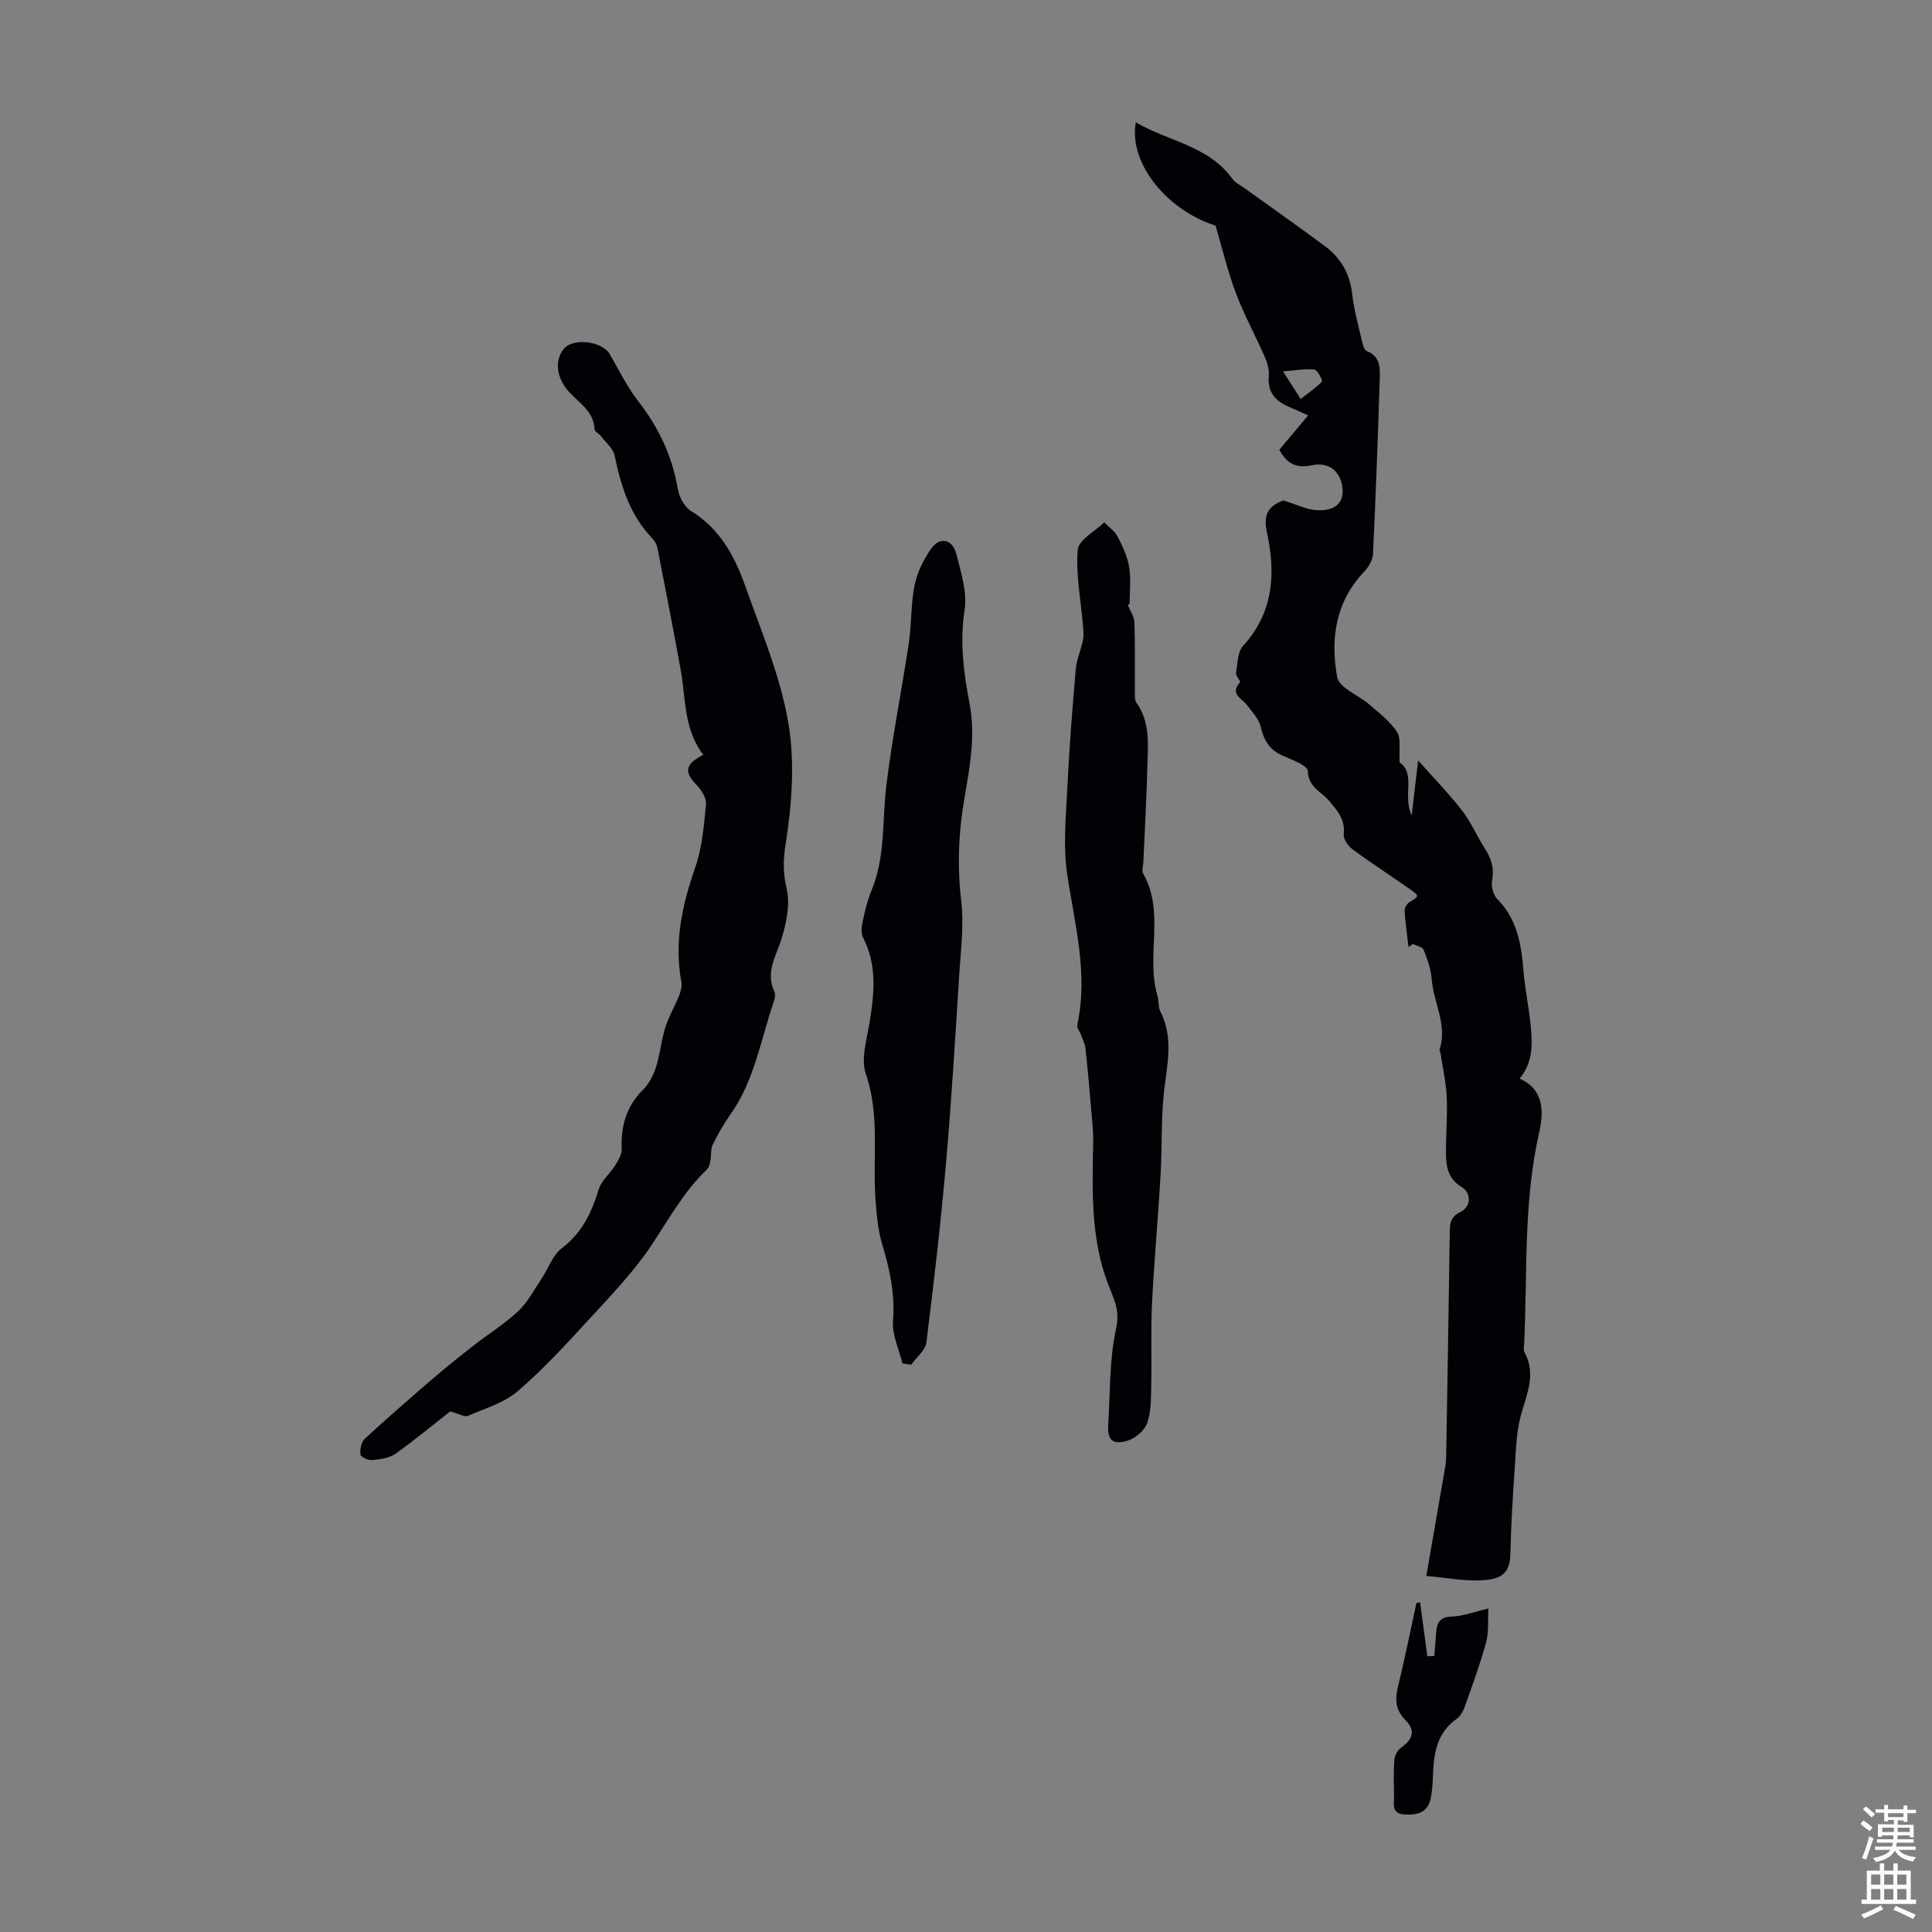 <svg enable-background="new 0 0 400 400" viewBox="0 0 400 400" xmlns="http://www.w3.org/2000/svg"><rect x="0" y="0" width="400" height="400" fill="#808080" stroke="none"/><g fill="#010106"><path d="m295.3 326.28c1.33-7.67 2.54-14.6 3.74-21.54.17-.99.36-1.99.37-2.99.27-15.39.52-30.78.74-46.17.03-1.93-.08-3.53 2.19-4.63 2.24-1.09 2.37-3.93.28-5.19-2.89-1.75-3.25-4.34-3.25-7.18 0-3.81.33-7.62.16-11.41-.13-2.99-.81-5.96-1.25-8.94-.05-.33-.3-.7-.22-.97 1.65-5.11-1.28-9.71-1.65-14.6-.16-2.06-.91-4.11-1.68-6.05-.24-.59-1.45-.79-2.22-1.17-.3.22-.59.43-.89.65-.29-2.49-.65-4.98-.81-7.48-.04-.6.46-1.5.98-1.82 2.08-1.26 2.16-1.26.1-2.71-3.93-2.77-7.98-5.38-11.85-8.23-.92-.68-1.93-2.13-1.83-3.11.33-3.08-1.31-4.9-3.1-7.01-1.55-1.83-4.25-2.76-4.34-6.11-.03-1.12-3.3-2.34-5.23-3.18-2.74-1.19-3.89-3.21-4.54-6.03-.37-1.61-1.78-3.02-2.83-4.44-1.04-1.41-3.66-2.26-1.43-4.73.18-.2-.92-1.3-.83-1.89.31-1.93.3-4.37 1.46-5.64 6.38-6.97 6.77-15.16 4.91-23.6-.93-4.21 1.05-5.61 3.43-6.5 2.67.83 4.68 1.85 6.75 2.01 3.77.28 5.67-1.39 5.51-4.18-.2-3.64-2.65-5.9-6.32-5.11-3.38.73-5.33-.48-6.78-3.21 1.89-2.26 3.75-4.47 5.97-7.12-1.86-.83-2.84-1.28-3.83-1.7-2.82-1.19-4.61-2.98-4.32-6.37.11-1.26-.23-2.67-.75-3.85-1.96-4.5-4.34-8.84-6.07-13.42-1.69-4.46-2.78-9.14-4.2-13.94-10.15-3.24-18.05-13.02-16.51-21.4 6.73 3.99 15.03 4.81 19.99 11.7.62.86 1.73 1.37 2.62 2.01 5.52 3.98 11.1 7.89 16.56 11.95 3.27 2.43 5.15 5.69 5.62 9.87.36 3.21 1.24 6.36 1.97 9.52.19.83.47 2.09 1.04 2.31 2.87 1.14 2.78 3.55 2.7 5.86-.39 12.06-.82 24.13-1.4 36.18-.06 1.25-.91 2.69-1.82 3.64-5.97 6.26-7.03 13.97-5.59 21.84.4 2.21 4.39 3.7 6.63 5.64 2.04 1.78 4.31 3.49 5.76 5.7.87 1.33.37 3.57.55 6.34 3.37 2.24.57 7.09 2.49 10.92.4-3.46.81-6.91 1.33-11.36 3.37 3.8 6.44 6.95 9.11 10.4 1.83 2.37 3.03 5.22 4.66 7.76 1.32 2.06 2.04 4.05 1.55 6.6-.24 1.22.2 3.08 1.05 3.93 4.21 4.22 5 9.51 5.46 15.05.3 3.67 1.08 7.3 1.45 10.96.39 3.83.62 7.69-2.29 11.18 5.1 2.21 5.04 6.87 4.05 11.24-3.26 14.35-2.4 28.94-3.08 43.44-.03.67-.21 1.47.07 1.99 2.5 4.59.38 8.76-.79 13.16-.94 3.51-1 7.27-1.25 10.94-.4 5.81-.76 11.62-.89 17.44-.08 3.62-1.19 5.34-5.56 5.62-3.8.29-7.69-.51-11.85-.87zm-26.01-243.68c1.71-1.33 3.21-2.33 4.4-3.61.2-.21-.91-2.41-1.56-2.48-1.91-.21-3.89.18-6.5.38 1.47 2.29 2.36 3.68 3.66 5.71z"/><path d="m145.61 156.28c-4.07-5.32-3.6-11.58-4.66-17.47-1.52-8.47-3.18-16.9-4.83-25.34-.14-.72-.56-1.49-1.07-2.02-4.63-4.79-6.48-10.78-7.79-17.11-.31-1.49-1.84-2.74-2.85-4.06-.39-.51-1.28-.91-1.3-1.38-.17-3.74-3.19-5.46-5.33-7.79-2.59-2.83-3.03-6.6-.98-8.95 2.01-2.29 7.94-1.49 9.47 1.2 1.87 3.29 3.58 6.74 5.88 9.71 4.19 5.42 7.02 11.3 8.16 18.09.28 1.68 1.37 3.79 2.74 4.63 5.93 3.62 9.01 9.26 11.19 15.39 3.32 9.36 7.29 18.69 8.96 28.38 1.42 8.23.74 17.07-.57 25.39-.53 3.39-.49 5.89.25 9.11.72 3.14-.04 6.87-1 10.08-1.11 3.69-3.48 7.03-1.57 11.13.25.54.15 1.37-.06 1.97-2.73 7.88-3.98 16.33-8.95 23.37-1.41 2-2.65 4.16-3.73 6.36-.46.92-.27 2.15-.48 3.22-.13.67-.27 1.5-.72 1.92-4.74 4.54-7.85 10.2-11.43 15.6-3.66 5.53-8.36 10.4-12.87 15.32-4.76 5.19-9.56 10.42-14.88 15-2.83 2.43-6.78 3.59-10.32 5.1-.7.3-1.84-.43-3.67-.92-3.2 2.51-7.14 5.8-11.32 8.77-1.3.92-3.2 1.15-4.86 1.32-.79.08-2.33-.65-2.39-1.14-.13-1.06.15-2.58.87-3.25 4.6-4.25 9.33-8.36 14.08-12.45 2.74-2.35 5.56-4.61 8.4-6.83 3.09-2.41 6.46-4.5 9.3-7.16 1.97-1.85 3.28-4.4 4.82-6.69 1.42-2.12 2.3-4.89 4.21-6.34 4.21-3.19 6.17-7.38 7.64-12.18.56-1.83 2.34-3.26 3.41-4.97.64-1.04 1.41-2.29 1.36-3.41-.21-4.7.95-8.77 4.34-12.19 3.74-3.77 3.27-9.12 4.93-13.68.74-2.03 1.84-3.93 2.64-5.95.34-.87.61-1.93.44-2.81-1.53-8.2.17-15.9 2.87-23.65 1.44-4.13 1.8-8.68 2.23-13.08.12-1.26-.92-2.92-1.9-3.94-2.68-2.74-2.49-4.36 1.34-6.3z"/><path d="m233.48 125.22c.49 1.21 1.35 2.41 1.39 3.64.16 4.89.06 9.78.09 14.67 0 .65-.03 1.45.31 1.93 2.92 4.07 2.4 8.73 2.28 13.27-.17 6.6-.54 13.2-.83 19.8-.03.78-.38 1.74-.05 2.32 4.6 8.02.51 17.05 2.97 25.31.32 1.06.12 2.33.61 3.28 2.68 5.26 1.48 10.57.81 16.03-.71 5.85-.43 11.81-.77 17.71-.52 8.91-1.33 17.81-1.78 26.73-.28 5.58-.03 11.19-.16 16.78-.06 2.66.02 5.47-.83 7.92-.54 1.56-2.49 3.22-4.13 3.69-3.19.9-4.16-.2-3.94-3.59.43-6.59.22-13.33 1.64-19.71.86-3.86-.59-6.26-1.74-9.31-3.56-9.43-3.2-19.32-3.02-29.18.04-2.42-.24-4.85-.45-7.27-.34-4.07-.7-8.15-1.15-12.21-.11-.97-.61-1.91-.95-2.85-.24-.67-.87-1.4-.74-1.98 2.31-10.63-.54-20.83-2.09-31.21-.87-5.88-.25-12.01.04-18.02.39-8.16 1.03-16.31 1.74-24.45.18-2.04 1.09-4 1.49-6.03.2-1 .07-2.09-.02-3.13-.43-5.19-1.48-10.42-1.07-15.53.17-2.03 3.56-3.8 5.48-5.68.94.97 2.17 1.79 2.77 2.94 1.04 2 2.04 4.14 2.4 6.33.41 2.5.09 5.11.09 7.68-.12.02-.26.07-.39.12z"/><path d="m186.84 282.29c-.7-2.93-2.17-5.92-1.95-8.77.43-5.51-.64-10.58-2.2-15.76-.95-3.15-1.23-6.54-1.45-9.85-.57-8.52.94-17.1-1.98-25.59-1.06-3.08.19-7.07.77-10.59.99-6.03 1.6-11.92-1.36-17.66-.49-.95-.25-2.41 0-3.57.44-2.07.95-4.17 1.76-6.11 2.94-7.05 2.19-14.56 3.09-21.87 1.21-9.83 3.17-19.57 4.64-29.38.59-3.97.41-8.07 1.2-11.99.53-2.63 1.84-5.28 3.39-7.5 1.84-2.63 4.44-2.09 5.26 1.11.96 3.76 2.26 7.84 1.7 11.51-1.02 6.62-.21 12.97 1.01 19.3 1.29 6.71.08 13.16-1.04 19.63-1.22 7.1-1.52 14.1-.67 21.31.58 4.91-.07 9.98-.39 14.96-.83 13.04-1.6 26.09-2.74 39.11-1.09 12.48-2.52 24.93-4.08 37.35-.21 1.64-2.05 3.08-3.14 4.61-.62-.08-1.22-.17-1.82-.25z"/><path d="m294.01 331.72c.5 3.73 1 7.46 1.5 11.19.48-.02.97-.04 1.45-.05.13-1.65.27-3.29.39-4.94.15-2.03.82-3.16 3.25-3.23 2.27-.06 4.51-.95 7.56-1.66-.15 2.59.1 4.94-.49 7.06-1.24 4.51-2.87 8.92-4.44 13.34-.32.91-.9 1.91-1.66 2.45-4.16 2.94-4.74 7.27-4.9 11.84-.05 1.56-.15 3.14-.47 4.66-.61 2.91-2.76 3.44-5.37 3.29-2.88-.17-2.17-2.26-2.2-3.92-.05-2.46-.14-4.93.05-7.38.07-.9.69-2.04 1.42-2.55 2.42-1.7 3.02-3.52.9-5.67-2.24-2.26-2.17-4.5-1.49-7.27 1.38-5.62 2.51-11.31 3.74-16.97.26-.07.51-.13.76-.19z"/></g><path d="m385.2 377.6.6-.7c.6.4 1.3.9 1.9 1.5l-.6.7c-.8-.5-1.4-1-1.9-1.5zm.3 7.1c.6-1.4 1.1-2.9 1.5-4.5.3.1.6.3.9.4-.5 1.4-1 2.9-1.5 4.4zm.2-10.1.6-.6c.7.5 1.3 1.1 1.9 1.6l-.7.7c-.6-.6-1.2-1.2-1.8-1.7zm8.4-.8h.8v.9h1.8v.7h-1.8v1.8h-.8v-.3h-1.2v.9h3.3v2.6h-.8v-.4h-2.5c0 .3 0 .6-.1.8h3.4v.7h-3.5c0 .3-.1.6-.1.8h4v.7h-3.5c.7.9 1.9 1.3 3.6 1.5-.2.2-.4.5-.6.9-1.9-.3-3.2-1.1-3.8-2.3-.5 1.1-1.8 2-3.9 2.4-.2-.3-.4-.5-.6-.8 1.9-.4 3.1-.9 3.6-1.7h-3.2v-.7h3.5c.1-.2.1-.5.2-.8h-3.3v-.7h3.4c0-.2 0-.5 0-.8h-2.4v.3h-.8v-2.6h3.3v-.9h-1.2v.3h-.8v-1.8h-1.8v-.7h1.8v-.9h.8v.9h3.2zm-4.4 5.5h2.4c0-.3 0-.6 0-.9h-2.4zm1.2-3.1h3.2v-.8h-3.2zm4.4 2.2h-2.4v.9h2.5v-.9z" fill="#fafbfc"/><path d="m389.2 385.8h.9v1.5h1.9v-1.5h.9v1.5h2.7v6h1.1v.9h-11.3v-.9h1.1v-6h2.7zm.2 8.7.5.8c-1.2.6-2.5 1.3-4 1.9-.2-.3-.3-.6-.6-.8 1.6-.6 3-1.3 4.1-1.9zm-2-4.3h1.9v-2.1h-1.9zm0 3.1h1.9v-2.2h-1.9zm2.7-3.1h1.9v-2.1h-1.9zm0 3.1h1.9v-2.2h-1.9zm2.4 1.3c1.4.6 2.7 1.2 4.1 1.8l-.5.9c-1.5-.7-2.8-1.4-4.1-1.9zm2.2-6.5h-1.9v2.1h1.9zm-1.9 5.2h1.9v-2.2h-1.9z" fill="#fafbfc"/></svg>